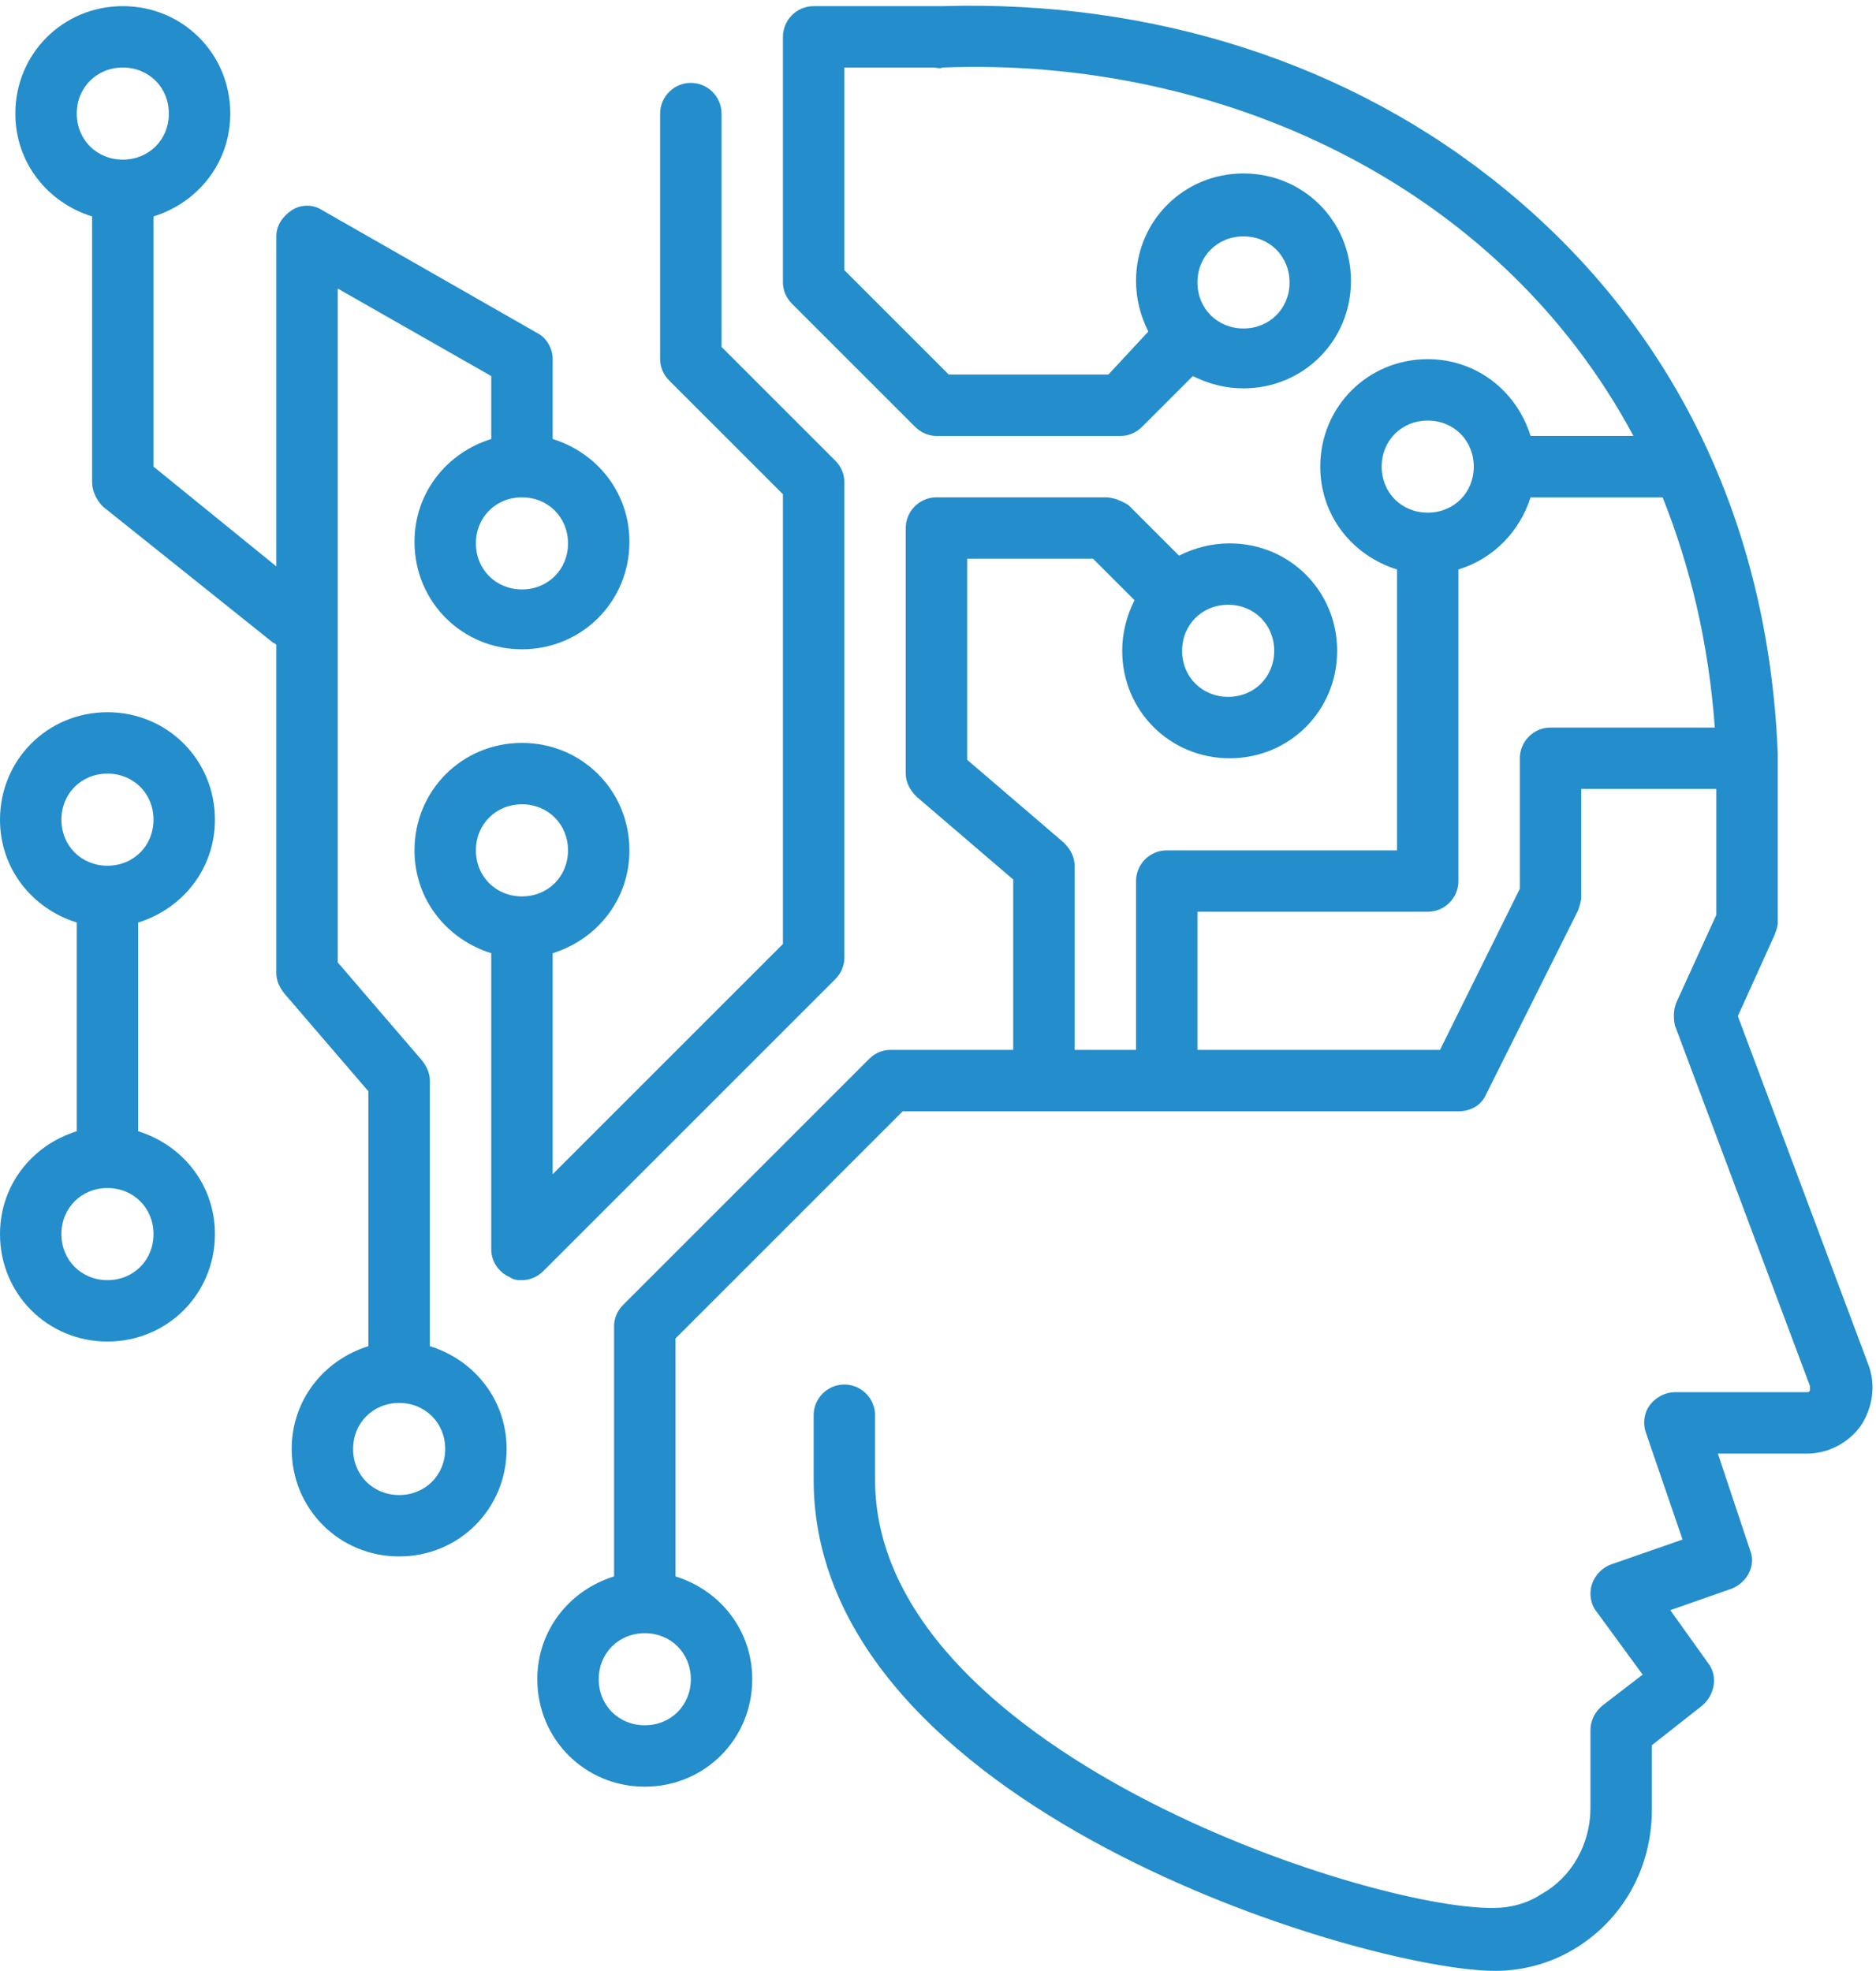 <?xml version="1.0" encoding="UTF-8" standalone="no"?><svg xmlns="http://www.w3.org/2000/svg" xmlns:xlink="http://www.w3.org/1999/xlink" fill="#248dcb" height="128.4" preserveAspectRatio="xMidYMid meet" version="1" viewBox="3.0 -0.4 122.2 128.4" width="122.2" zoomAndPan="magnify"><g id="change1_1"><path d="M62.6,27.4C63,27.8,63.5,28,64,28h12c0.5,0,1-0.2,1.4-0.6l3.3-3.3c1,0.5,2.1,0.8,3.3,0.8c3.9,0,7-3.1,7-7s-3.1-7-7-7 c-3.9,0-7,3.1-7,7c0,1.2,0.3,2.3,0.8,3.3L75.2,24H64.8L58,17.2V4h5.8c0.2,0,0.4,0.1,0.6,0c17.8-0.7,36.1,7.4,45,24h-6.7 c-0.9-2.9-3.5-5-6.7-5c-3.9,0-7,3.1-7,7c0,3.2,2.1,5.8,5,6.7V55H79c-1.1,0-2,0.9-2,2v11h-4V56c0-0.6-0.3-1.1-0.7-1.5L66,49.1V36h8.2 l2.7,2.7c-0.5,1-0.8,2.1-0.8,3.3c0,3.9,3.1,7,7,7s7-3.1,7-7s-3.1-7-7-7c-1.2,0-2.3,0.3-3.3,0.8l-3.3-3.3C76,32.2,75.5,32,75,32H64 c-1.1,0-2,0.9-2,2v16c0,0.6,0.3,1.1,0.7,1.5l6.3,5.4V68h-8c-0.5,0-1,0.2-1.4,0.6l-16,16C43.2,85,43,85.5,43,86v16.3 c-2.9,0.9-5,3.5-5,6.7c0,3.9,3.1,7,7,7c3.9,0,7-3.1,7-7c0-3.2-2.1-5.8-5-6.7V86.8L61.8,72H98c0.8,0,1.5-0.4,1.8-1.1l6-12 c0.1-0.3,0.2-0.6,0.2-0.9v-7h8.8v8.2l-2.6,5.7c-0.2,0.5-0.2,1-0.1,1.5l8.8,23.5c0,0.1,0,0.2,0,0.3c-0.1,0.1-0.1,0.1-0.2,0.1h-8.6 c-0.6,0-1.2,0.3-1.6,0.8c-0.4,0.5-0.5,1.2-0.3,1.8l2.4,7l-4.6,1.6c-0.6,0.2-1.1,0.7-1.3,1.3c-0.2,0.6-0.1,1.3,0.3,1.8l3,4.1l-2.6,2 c-0.5,0.4-0.8,1-0.8,1.6v5.1c0,2.3-1.2,4.5-3.2,5.6c-0.9,0.6-2,0.9-3.1,0.9C92,124,60,113.5,60,96v-4.2c0-1.1-0.9-2-2-2s-2,0.9-2,2 V96c0,21.3,35.9,32,44.4,32c1.8,0,3.6-0.5,5.1-1.4c3.2-1.9,5.1-5.3,5.1-9.1v-4.2l3.3-2.6c0.8-0.7,1-1.9,0.4-2.7l-2.5-3.5l4-1.4 c1-0.4,1.6-1.5,1.2-2.5l-2.1-6.3h5.8c1.4,0,2.7-0.7,3.5-1.8c0.8-1.2,1-2.7,0.5-4l-8.5-22.7l2.4-5.3c0.1-0.3,0.2-0.5,0.2-0.8l0-10.6 c0,0,0,0,0,0c0,0,0,0,0,0l0-0.4c-0.6-15.1-6.8-27.8-17.8-36.8C91,3.7,78.1-0.4,64.4,0c-0.1,0-0.3,0-0.4,0h-8c-1.1,0-2,0.9-2,2v16 c0,0.5,0.2,1,0.6,1.4L62.6,27.4z M84,15c1.7,0,3,1.3,3,3s-1.3,3-3,3s-3-1.3-3-3S82.3,15,84,15z M83,39c1.7,0,3,1.3,3,3s-1.3,3-3,3 s-3-1.3-3-3S81.3,39,83,39z M48,109c0,1.7-1.3,3-3,3s-3-1.3-3-3s1.3-3,3-3S48,107.3,48,109z M93,30c0-1.7,1.3-3,3-3c1.7,0,3,1.3,3,3 s-1.3,3-3,3C94.3,33,93,31.7,93,30z M114.7,47H104c-1.1,0-2,0.9-2,2v8.5L96.8,68H81v-9h15c1.1,0,2-0.9,2-2V36.7 c2.3-0.7,4-2.5,4.7-4.7h8.6C113.1,36.5,114.3,41.5,114.7,47z" fill="inherit"/></g><g id="change1_2"><path d="M9,13.7V31c0,0.6,0.3,1.2,0.7,1.6l11,8.8c0.1,0.1,0.2,0.1,0.3,0.2V63c0,0.5,0.2,0.9,0.5,1.3l5.5,6.4v16.6 c-2.9,0.9-5,3.5-5,6.7c0,3.9,3.1,7,7,7c3.9,0,7-3.1,7-7c0-3.2-2.1-5.8-5-6.7V70c0-0.5-0.2-0.9-0.5-1.3L25,62.3V18.4l10,5.7v4.1 c-2.9,0.9-5,3.5-5,6.7c0,3.9,3.1,7,7,7c3.9,0,7-3.1,7-7c0-3.2-2.1-5.8-5-6.7V23c0-0.7-0.4-1.4-1-1.7l-14-8c-0.6-0.4-1.4-0.4-2,0 c-0.6,0.4-1,1-1,1.7v21.5L13,30V13.7c2.9-0.9,5-3.5,5-6.7c0-3.9-3.1-7-7-7C7.1,0,4,3.1,4,7C4,10.2,6.1,12.8,9,13.7z M32,94 c0,1.7-1.3,3-3,3s-3-1.3-3-3s1.3-3,3-3S32,92.3,32,94z M40,35c0,1.7-1.3,3-3,3s-3-1.3-3-3s1.3-3,3-3S40,33.3,40,35z M11,4 c1.7,0,3,1.3,3,3s-1.3,3-3,3S8,8.7,8,7S9.3,4,11,4z" fill="inherit"/></g><g id="change1_3"><path d="M54,31.8v29.3l-15,15V61.7c2.9-0.9,5-3.5,5-6.7c0-3.9-3.1-7-7-7c-3.9,0-7,3.1-7,7c0,3.2,2.1,5.8,5,6.7V81 c0,0.8,0.5,1.5,1.2,1.8C36.5,83,36.7,83,37,83c0.5,0,1-0.2,1.4-0.6l19-19C57.8,63,58,62.5,58,62V31c0-0.5-0.2-1-0.6-1.4L50,22.2V7 c0-1.1-0.9-2-2-2s-2,0.9-2,2v16c0,0.5,0.2,1,0.6,1.4L54,31.8z M37,58c-1.7,0-3-1.3-3-3s1.3-3,3-3s3,1.3,3,3S38.7,58,37,58z" fill="inherit"/></g><g id="change1_4"><path d="M3,80c0,3.9,3.1,7,7,7c3.9,0,7-3.1,7-7c0-3.2-2.1-5.8-5-6.7V59.7c2.9-0.9,5-3.5,5-6.7c0-3.9-3.1-7-7-7c-3.9,0-7,3.1-7,7 c0,3.2,2.1,5.8,5,6.7v13.6C5.1,74.2,3,76.8,3,80z M7,53c0-1.7,1.3-3,3-3s3,1.3,3,3s-1.3,3-3,3S7,54.7,7,53z M10,77c1.7,0,3,1.3,3,3 s-1.3,3-3,3s-3-1.3-3-3S8.3,77,10,77z" fill="inherit"/></g></svg>
